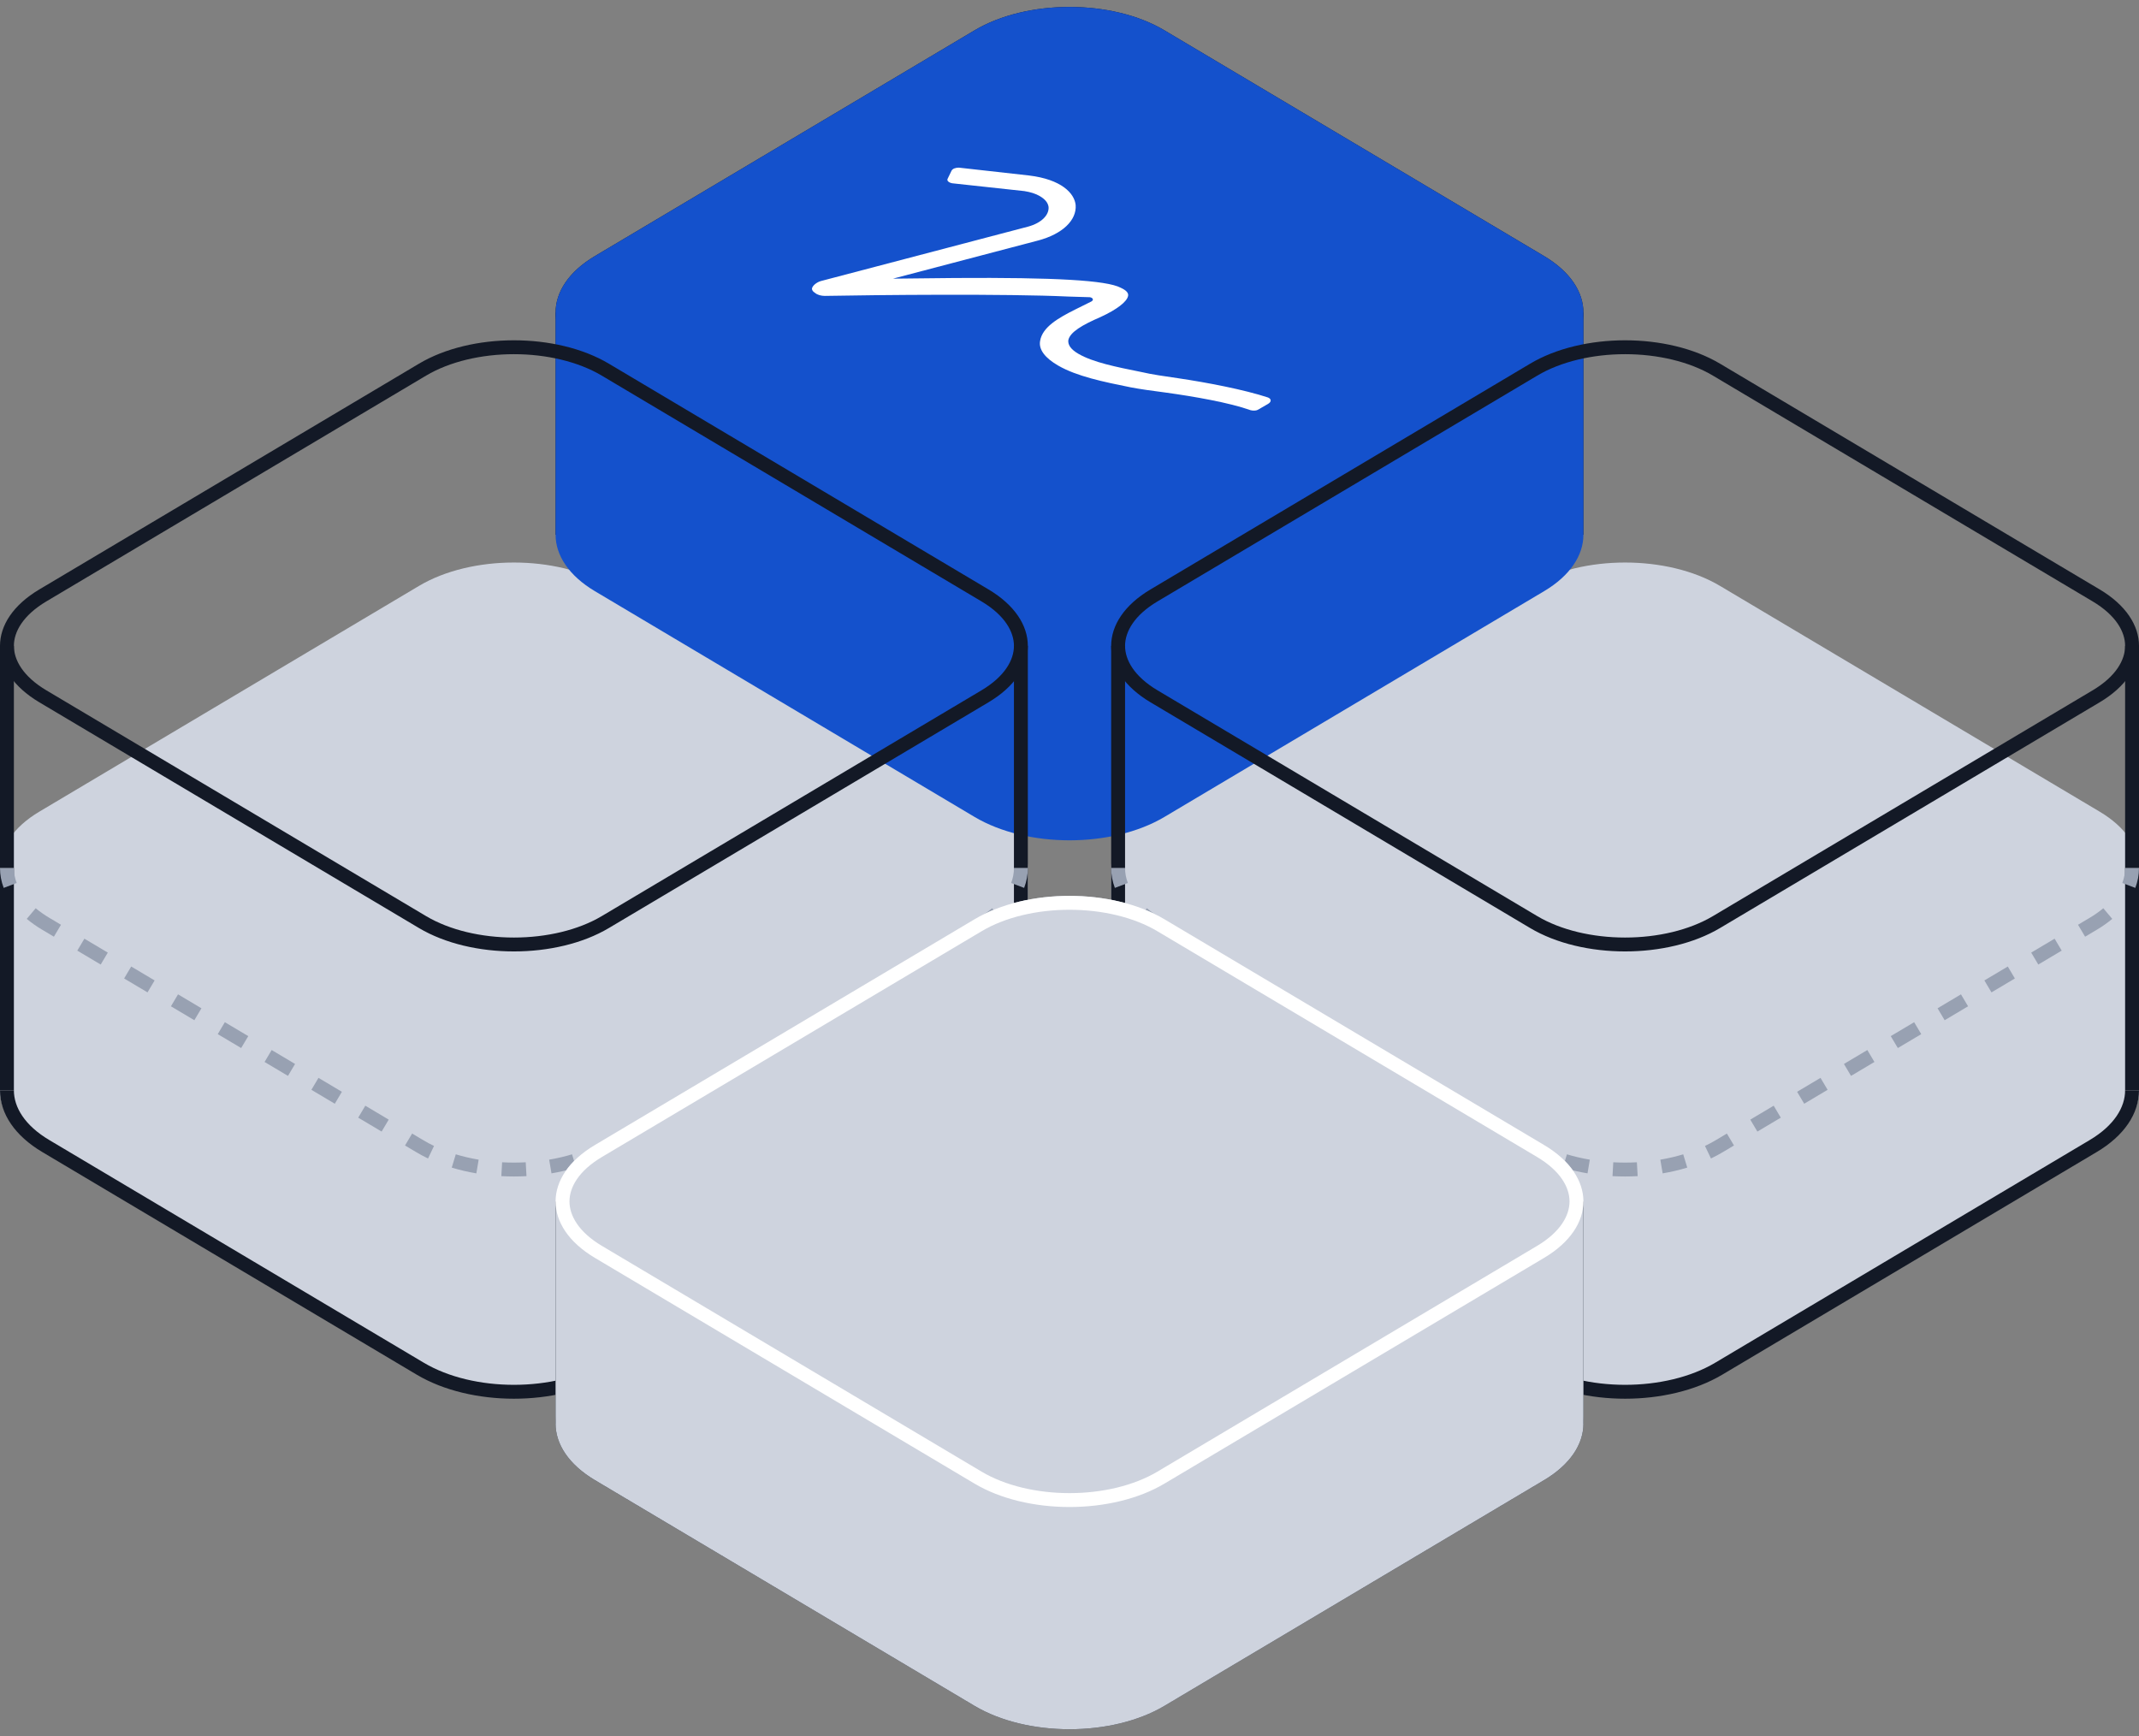 <svg width="154" height="125" viewBox="0 0 154 125" fill="none" xmlns="http://www.w3.org/2000/svg">
<rect x="0" y="0" width="154" height="125" fill="#808080" stroke="none"/>
<g clip-path="url(#clip0_9659_75946)">
<path fill-rule="evenodd" clip-rule="evenodd" d="M154 62.5V78.5C154 79.971 153.056 81.441 151.169 82.563L123.834 98.817C120.06 101.061 113.94 101.061 110.166 98.817L82.831 82.563C80.944 81.441 80 79.971 80 78.5V62.5C80 61.029 80.944 59.559 82.831 58.437L110.166 42.183C113.94 39.939 120.06 39.939 123.834 42.183L151.169 58.437C153.056 59.559 154 61.029 154 62.5Z" fill="#CED3DE"/>
<path fill-rule="evenodd" clip-rule="evenodd" d="M83.037 82.938C81.081 81.775 80 80.185 80 78.5H81C81 79.717 81.781 81.028 83.548 82.079L110.514 98.113C112.281 99.163 114.627 99.703 117 99.703C119.373 99.703 121.719 99.163 123.486 98.113L150.452 82.079C152.219 81.028 153 79.717 153 78.5H154C154 80.185 152.919 81.775 150.963 82.938L123.997 98.972C122.04 100.135 119.507 100.703 117 100.703C114.493 100.703 111.96 100.135 110.003 98.972L83.037 82.938Z" fill="#131926"/>
<path fill-rule="evenodd" clip-rule="evenodd" d="M81 62.5V78.5H80V62.5H81ZM153 78.5V62.5H154V78.5H153Z" fill="#131926"/>
<path fill-rule="evenodd" clip-rule="evenodd" d="M74 62.5V78.5C74 79.971 73.056 81.441 71.169 82.563L43.834 98.817C40.06 101.061 33.94 101.061 30.166 98.817L2.831 82.563C0.944 81.441 0 79.971 0 78.5V62.5C-1.05424e-06 61.029 0.944 59.559 2.831 58.437L30.166 42.183C33.94 39.939 40.06 39.939 43.834 42.183L71.169 58.437C73.056 59.559 74 61.029 74 62.5Z" fill="#CED3DE"/>
<path fill-rule="evenodd" clip-rule="evenodd" d="M3.037 82.938C1.081 81.775 0 80.185 0 78.5H1C1 79.717 1.78 81.028 3.548 82.079L30.514 98.113C32.281 99.163 34.627 99.703 37 99.703C39.373 99.703 41.719 99.163 43.486 98.113L70.452 82.079C72.219 81.028 73 79.717 73 78.5H74C74 80.185 72.919 81.775 70.963 82.938L43.997 98.972C42.04 100.135 39.507 100.703 37 100.703C34.493 100.703 31.96 100.135 30.003 98.972L3.037 82.938Z" fill="#131926"/>
<path fill-rule="evenodd" clip-rule="evenodd" d="M1 62.5V78.5H0V62.5H1ZM73 78.5V62.5H74V78.5H73Z" fill="#131926"/>
<path d="M40.5 22.5V38.5M113.5 22.5V38.5" stroke="#131926"/>
<path d="M43.086 18.866L70.422 2.613C72.214 1.547 74.594 1 77 1C79.406 1 81.786 1.547 83.578 2.613L110.914 18.866C112.707 19.933 113.5 21.264 113.5 22.5C113.5 23.736 112.707 25.067 110.914 26.134L83.578 42.387C81.786 43.453 79.406 44 77 44C74.594 44 72.214 43.453 70.422 42.387L43.086 26.134C41.293 25.067 40.5 23.736 40.5 22.5C40.5 21.264 41.293 19.933 43.086 18.866Z" stroke="#131926"/>
<path fill-rule="evenodd" clip-rule="evenodd" d="M114 22.5V38.5C114 39.971 113.056 41.441 111.169 42.563L83.834 58.817C80.06 61.061 73.94 61.061 70.166 58.817L42.831 42.563C40.944 41.441 40 39.971 40 38.5V22.5C40 21.029 40.944 19.559 42.831 18.437L70.166 2.183C73.94 -0.061 80.06 -0.061 83.834 2.183L111.169 18.437C113.056 19.559 114 21.029 114 22.5Z" fill="#1451CC"/>
<path d="M91.286 28.616C89.581 28.054 86.902 27.538 84.831 27.233C83.857 27.093 82.883 26.952 82.193 26.788C80.325 26.413 78.701 26.085 77.646 25.476C77.118 25.171 76.875 24.843 76.915 24.491C77.037 23.906 77.93 23.39 79.229 22.828C80.406 22.288 81.137 21.726 81.218 21.304C81.259 21.093 81.097 20.906 80.691 20.718C79.676 20.179 75.982 19.968 68.755 20.015L64.29 20.062L74.723 17.32C76.509 16.851 77.524 15.844 77.443 14.765C77.362 13.922 76.428 12.914 74.074 12.633L69.04 12.07C68.796 12.07 68.593 12.141 68.512 12.281L68.228 12.867C68.147 13.008 68.309 13.148 68.553 13.195L73.749 13.758C74.195 13.828 74.561 13.945 74.845 14.109C75.251 14.344 75.454 14.601 75.494 14.906C75.535 15.492 74.967 16.055 74.033 16.312L59.134 20.226C58.85 20.296 58.566 20.507 58.485 20.695C58.404 20.835 58.525 21 58.688 21.093C58.85 21.234 59.134 21.304 59.378 21.304C63.072 21.234 72.49 21.14 76.915 21.351L78.458 21.398C78.661 21.421 78.783 21.585 78.58 21.703L77.402 22.288C76.184 22.898 75.048 23.554 74.885 24.538C74.764 25.171 75.251 25.78 76.184 26.32C77.524 27.093 79.432 27.491 81.421 27.89C82.03 28.007 83.005 28.148 83.938 28.265C85.968 28.546 88.526 28.991 90.028 29.53C90.19 29.577 90.434 29.577 90.555 29.507L91.286 29.085C91.57 28.921 91.53 28.71 91.286 28.616Z" fill="white"/>
<path fill-rule="evenodd" clip-rule="evenodd" d="M81 46.5V62.5H80V46.5H81ZM153 62.5V46.5H154V62.5H153Z" fill="#131926"/>
<path fill-rule="evenodd" clip-rule="evenodd" d="M80.266 63.926C80.09 63.461 80 62.982 80 62.5H81C81 62.856 81.066 63.216 81.201 63.572L80.266 63.926ZM154 62.5C154 62.982 153.91 63.461 153.734 63.926L152.799 63.572C152.934 63.216 153 62.856 153 62.5H154ZM83.037 66.938C82.627 66.695 82.257 66.433 81.927 66.156L82.57 65.39C82.855 65.629 83.18 65.86 83.548 66.079L84.391 66.58L83.88 67.439L83.037 66.938ZM152.073 66.156C151.743 66.433 151.373 66.695 150.963 66.938L150.12 67.439L149.609 66.58L150.452 66.079C150.819 65.86 151.145 65.629 151.43 65.39L152.073 66.156ZM87.25 69.444L85.565 68.441L86.076 67.582L87.761 68.584L87.25 69.444ZM148.435 68.441L146.75 69.444L146.239 68.584L147.924 67.582L148.435 68.441ZM90.621 71.448L88.936 70.446L89.447 69.586L91.132 70.588L90.621 71.448ZM145.064 70.446L143.379 71.448L142.868 70.588L144.553 69.586L145.064 70.446ZM141.694 72.45L140.008 73.452L139.497 72.593L141.182 71.59L141.694 72.45ZM93.992 73.452L92.306 72.45L92.817 71.59L94.503 72.593L93.992 73.452ZM138.323 74.454L136.637 75.456L136.126 74.597L137.812 73.595L138.323 74.454ZM97.363 75.456L95.677 74.454L96.188 73.595L97.874 74.597L97.363 75.456ZM100.733 77.46L99.048 76.458L99.559 75.599L101.244 76.601L100.733 77.46ZM134.952 76.458L133.267 77.46L132.756 76.601L134.441 75.599L134.952 76.458ZM104.104 79.465L102.419 78.463L102.93 77.603L104.615 78.605L104.104 79.465ZM131.581 78.463L129.896 79.465L129.385 78.605L131.07 77.603L131.581 78.463ZM107.475 81.469L105.789 80.467L106.301 79.607L107.986 80.609L107.475 81.469ZM128.21 80.467L126.525 81.469L126.014 80.609L127.699 79.607L128.21 80.467ZM110.003 82.972L109.16 82.471L109.671 81.612L110.514 82.113C110.749 82.252 110.994 82.383 111.248 82.504L110.817 83.407C110.536 83.272 110.265 83.128 110.003 82.972ZM124.84 82.471L123.997 82.972C123.735 83.128 123.464 83.272 123.183 83.407L122.752 82.504C123.006 82.383 123.251 82.252 123.486 82.113L124.329 81.612L124.84 82.471ZM114.295 84.478C113.69 84.376 113.097 84.238 112.524 84.064L112.814 83.107C113.344 83.268 113.896 83.396 114.462 83.492L114.295 84.478ZM121.476 84.064C120.903 84.238 120.31 84.376 119.705 84.478L119.538 83.492C120.104 83.396 120.656 83.268 121.186 83.107L121.476 84.064ZM117.905 84.678C117.303 84.711 116.697 84.711 116.095 84.678L116.15 83.68C116.715 83.71 117.285 83.71 117.85 83.68L117.905 84.678Z" fill="#98A1B2"/>
<path fill-rule="evenodd" clip-rule="evenodd" d="M110.677 27.043L83.342 43.296C81.643 44.306 81 45.498 81 46.5C81 47.502 81.643 48.694 83.342 49.704L110.677 65.957C112.374 66.966 114.66 67.5 117 67.5C119.34 67.5 121.626 66.966 123.323 65.957L150.658 49.704C152.357 48.694 153 47.502 153 46.5C153 45.498 152.357 44.306 150.658 43.296L123.323 27.043C121.626 26.034 119.34 25.5 117 25.5C114.66 25.5 112.374 26.034 110.677 27.043ZM82.831 42.437C79.056 44.681 79.056 48.319 82.831 50.563L110.166 66.817C113.94 69.061 120.06 69.061 123.834 66.817L151.169 50.563C154.944 48.319 154.944 44.681 151.169 42.437L123.834 26.183C120.06 23.939 113.94 23.939 110.166 26.183L82.831 42.437Z" fill="#131926"/>
<path fill-rule="evenodd" clip-rule="evenodd" d="M1 46.5V62.5H0V46.5H1ZM73 62.5V46.5H74V62.5H73Z" fill="#131926"/>
<path fill-rule="evenodd" clip-rule="evenodd" d="M0.266 63.926C0.09 63.461 0 62.982 0 62.5H1C1 62.856 1.066 63.216 1.201 63.572L0.266 63.926ZM74 62.5C74 62.982 73.91 63.461 73.734 63.926L72.799 63.572C72.934 63.216 73 62.856 73 62.5H74ZM3.037 66.938C2.627 66.695 2.257 66.433 1.927 66.156L2.57 65.39C2.855 65.629 3.181 65.86 3.548 66.079L4.391 66.58L3.88 67.439L3.037 66.938ZM72.073 66.156C71.743 66.433 71.373 66.695 70.963 66.938L70.12 67.439L69.609 66.58L70.452 66.079C70.82 65.86 71.145 65.629 71.43 65.39L72.073 66.156ZM7.25 69.444L5.565 68.441L6.076 67.582L7.761 68.584L7.25 69.444ZM68.435 68.441L66.75 69.444L66.239 68.584L67.924 67.582L68.435 68.441ZM10.621 71.448L8.936 70.446L9.447 69.586L11.132 70.588L10.621 71.448ZM65.064 70.446L63.379 71.448L62.868 70.588L64.553 69.586L65.064 70.446ZM61.694 72.45L60.008 73.452L59.497 72.593L61.182 71.59L61.694 72.45ZM13.992 73.452L12.306 72.45L12.818 71.59L14.503 72.593L13.992 73.452ZM58.323 74.454L56.637 75.456L56.126 74.597L57.812 73.595L58.323 74.454ZM17.363 75.456L15.677 74.454L16.188 73.595L17.874 74.597L17.363 75.456ZM20.733 77.46L19.048 76.458L19.559 75.599L21.244 76.601L20.733 77.46ZM54.952 76.458L53.267 77.46L52.756 76.601L54.441 75.599L54.952 76.458ZM24.104 79.465L22.419 78.463L22.93 77.603L24.615 78.605L24.104 79.465ZM51.581 78.463L49.896 79.465L49.385 78.605L51.07 77.603L51.581 78.463ZM27.475 81.469L25.79 80.467L26.301 79.607L27.986 80.609L27.475 81.469ZM48.211 80.467L46.525 81.469L46.014 80.609L47.699 79.607L48.211 80.467ZM30.003 82.972L29.16 82.471L29.671 81.612L30.514 82.113C30.749 82.252 30.994 82.383 31.248 82.504L30.817 83.407C30.537 83.272 30.265 83.128 30.003 82.972ZM44.84 82.471L43.997 82.972C43.735 83.128 43.464 83.272 43.183 83.407L42.752 82.504C43.006 82.383 43.251 82.252 43.486 82.113L44.329 81.612L44.84 82.471ZM34.295 84.478C33.69 84.376 33.096 84.238 32.524 84.064L32.815 83.107C33.344 83.268 33.896 83.396 34.462 83.492L34.295 84.478ZM41.476 84.064C40.904 84.238 40.31 84.376 39.705 84.478L39.538 83.492C40.104 83.396 40.656 83.268 41.185 83.107L41.476 84.064ZM37.905 84.678C37.303 84.711 36.697 84.711 36.095 84.678L36.15 83.68C36.715 83.71 37.285 83.71 37.85 83.68L37.905 84.678Z" fill="#98A1B2"/>
<path fill-rule="evenodd" clip-rule="evenodd" d="M30.677 27.043L3.342 43.296C1.643 44.306 1 45.498 1 46.5C1 47.502 1.643 48.694 3.342 49.704L30.677 65.957C32.374 66.966 34.66 67.5 37 67.5C39.34 67.5 41.626 66.966 43.323 65.957L70.658 49.704C72.357 48.694 73 47.502 73 46.5C73 45.498 72.357 44.306 70.658 43.296L43.323 27.043C41.626 26.034 39.34 25.5 37 25.5C34.66 25.5 32.374 26.034 30.677 27.043ZM2.831 42.437C-0.944 44.681 -0.944 48.319 2.831 50.563L30.166 66.817C33.94 69.061 40.06 69.061 43.834 66.817L71.169 50.563C74.944 48.319 74.944 44.681 71.169 42.437L43.834 26.183C40.06 23.939 33.94 23.939 30.166 26.183L2.831 42.437Z" fill="#131926"/>
<path d="M40.5 86.5V102.5M113.5 86.5V102.5" stroke="#131926"/>
<path d="M43.086 98.866L70.422 82.613C72.214 81.547 74.594 81 77 81C79.406 81 81.786 81.547 83.578 82.613L110.914 98.866C112.707 99.933 113.5 101.264 113.5 102.5C113.5 103.736 112.707 105.068 110.914 106.134L83.578 122.387C81.786 123.453 79.406 124 77 124C74.594 124 72.214 123.453 70.422 122.387L43.086 106.134C41.293 105.068 40.5 103.736 40.5 102.5C40.5 101.264 41.293 99.933 43.086 98.866Z" stroke="#131926"/>
<path fill-rule="evenodd" clip-rule="evenodd" d="M114 86.5V102.5C114 103.971 113.056 105.441 111.169 106.563L83.834 122.817C80.06 125.061 73.94 125.061 70.166 122.817L42.831 106.563C40.944 105.441 40 103.971 40 102.5V86.5C40 85.029 40.944 83.559 42.831 82.437L70.166 66.183C73.94 63.939 80.06 63.939 83.834 66.183L111.169 82.437C113.056 83.559 114 85.029 114 86.5Z" fill="#CED3DE"/>
<path fill-rule="evenodd" clip-rule="evenodd" d="M70.677 67.043L43.342 83.296C41.643 84.306 41 85.498 41 86.5C41 87.502 41.643 88.694 43.342 89.704L70.677 105.957C72.374 106.966 74.66 107.5 77 107.5C79.34 107.5 81.626 106.966 83.323 105.957L110.658 89.704C112.357 88.694 113 87.502 113 86.5C113 85.498 112.357 84.306 110.658 83.296L83.323 67.043C81.626 66.034 79.34 65.5 77 65.5C74.66 65.5 72.374 66.034 70.677 67.043ZM42.831 82.437C39.056 84.681 39.056 88.319 42.831 90.563L70.166 106.817C73.94 109.061 80.06 109.061 83.834 106.817L111.169 90.563C114.944 88.319 114.944 84.681 111.169 82.437L83.834 66.183C80.06 63.939 73.94 63.939 70.166 66.183L42.831 82.437Z" fill="white"/>
</g>
<defs>
<clipPath id="clip0_9659_75946">
<rect width="154" height="124" fill="white" transform="translate(0 0.5)"/>
</clipPath>
</defs>
</svg>
